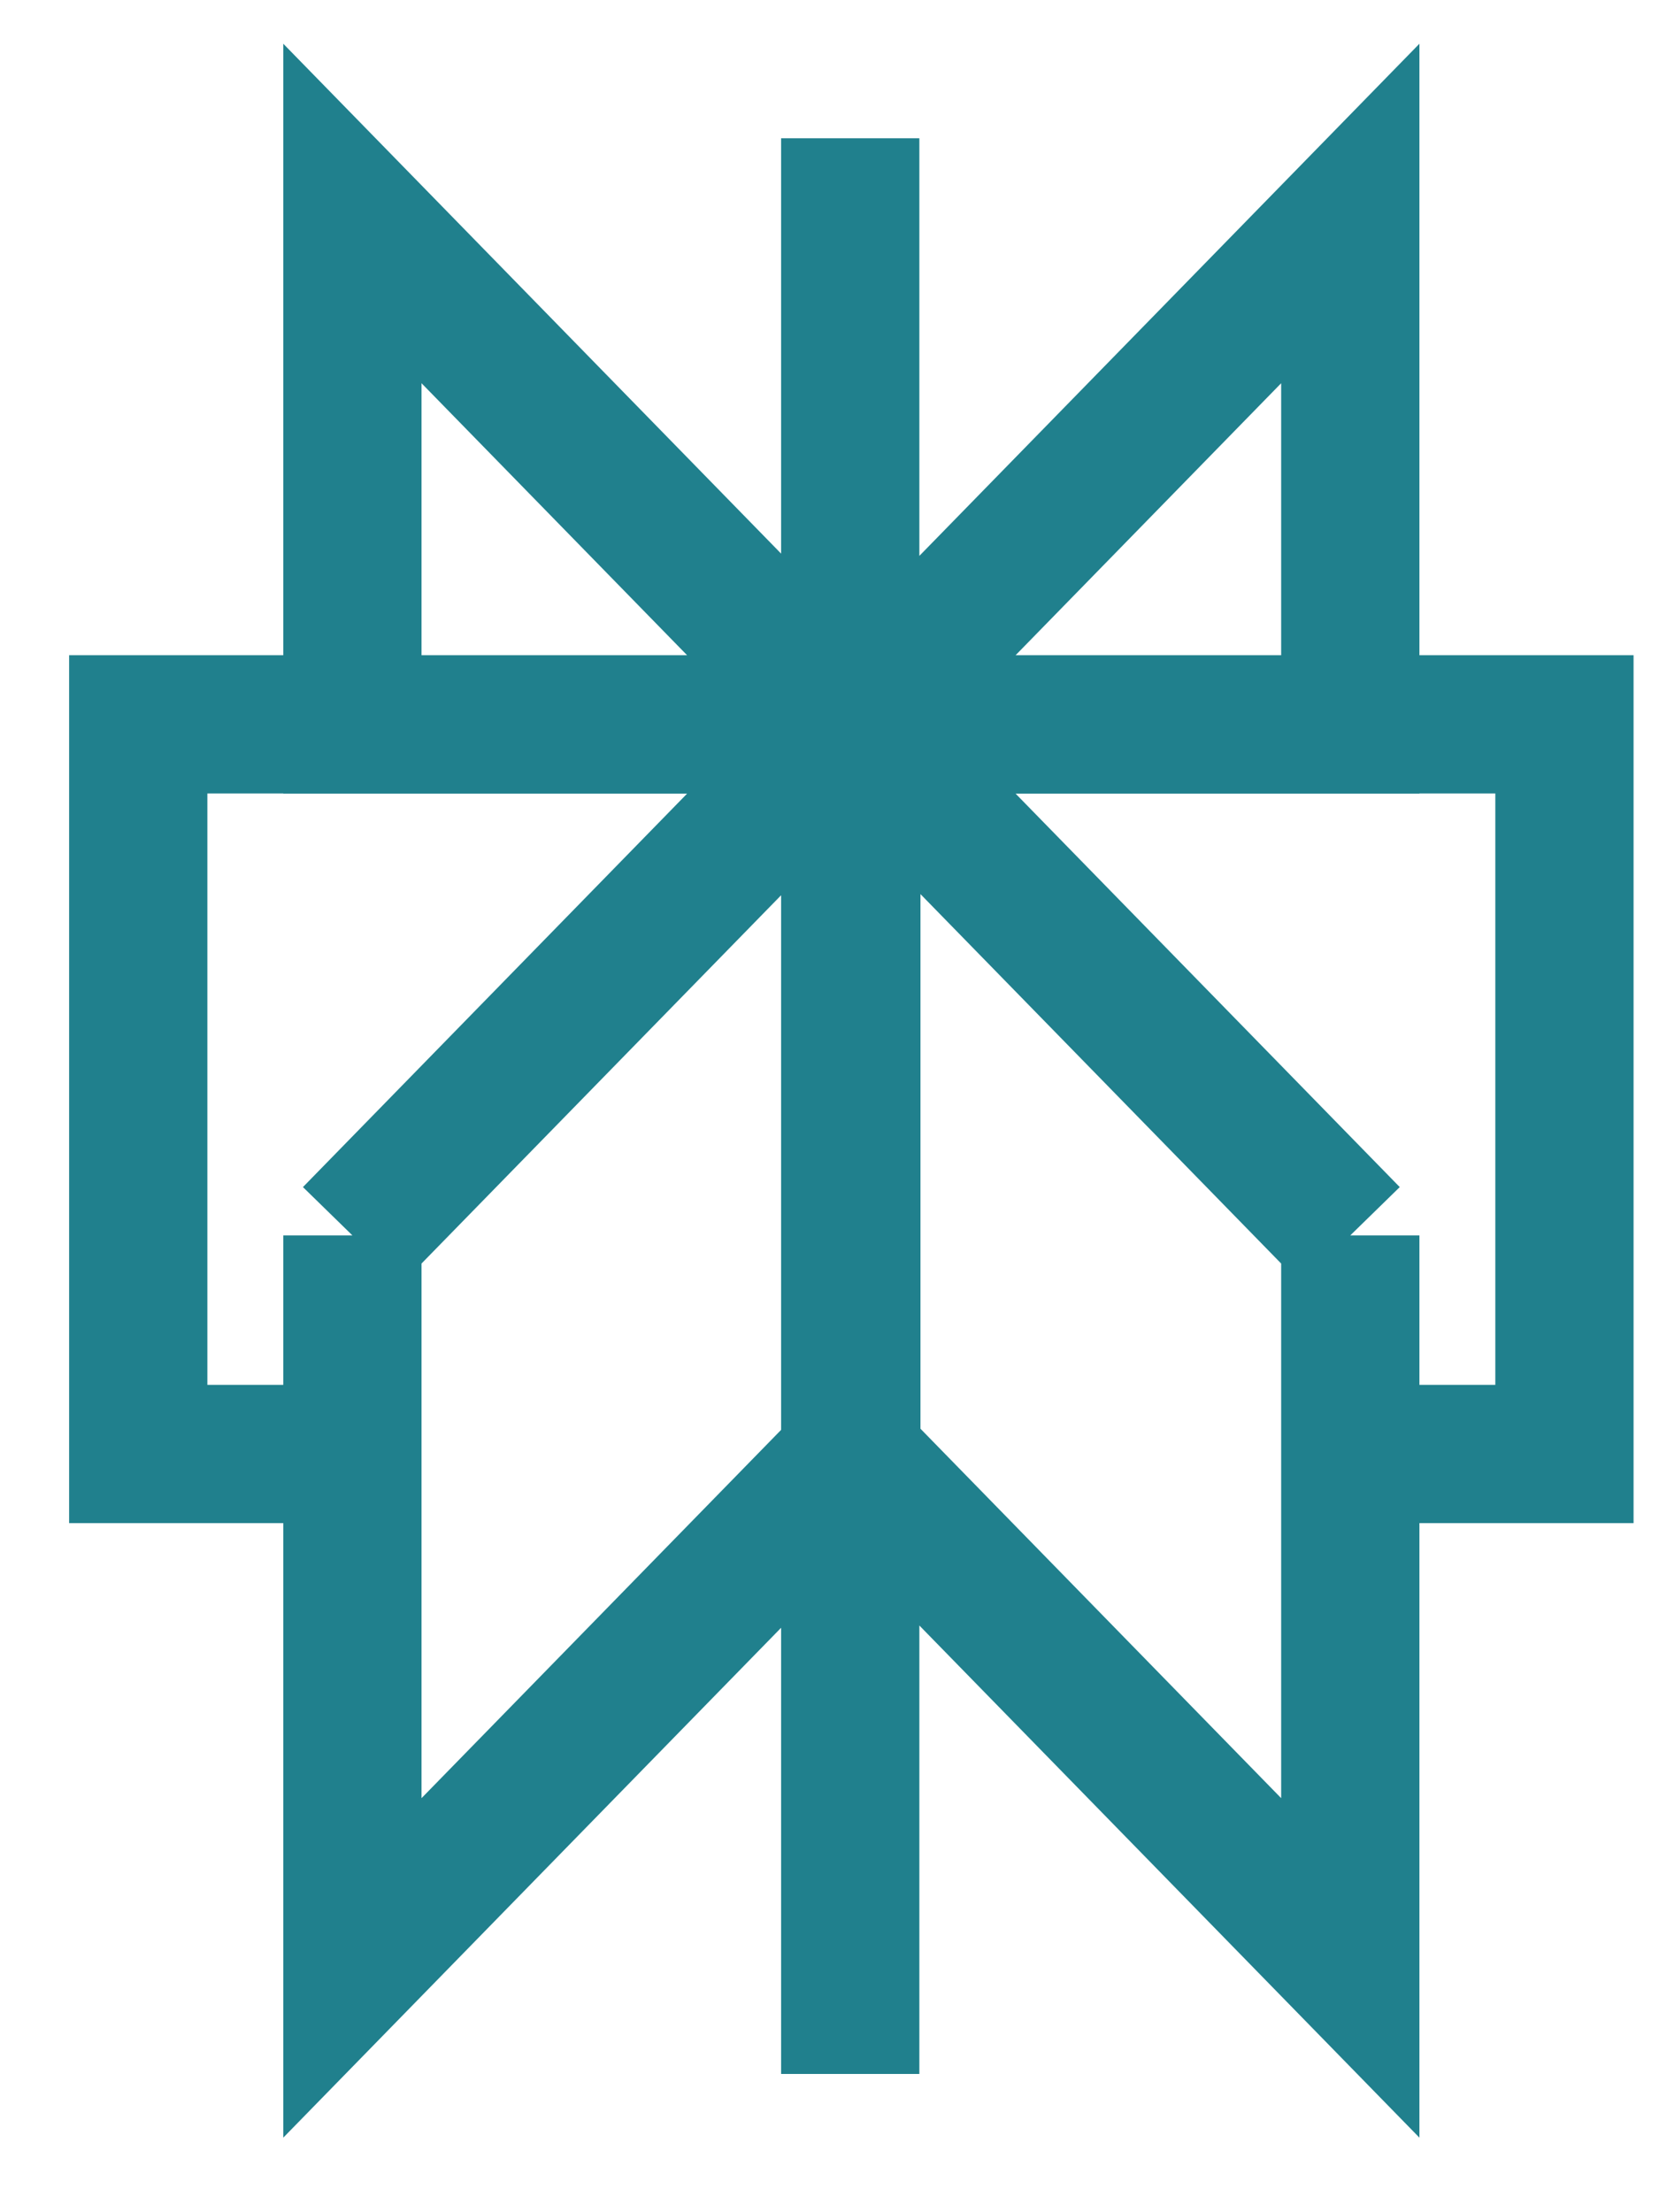 <svg width="12" height="16" viewBox="0 0 12 16" fill="none" xmlns="http://www.w3.org/2000/svg">
<path d="M9.767 1.544L6.158 5.24H9.767V1.544ZM9.767 1.544V2.556M6.15 1V15M9.767 8.935L6.158 5.239M9.767 8.935V14.233L6.158 10.537M9.767 8.935L6.158 5.239M9.767 8.935L9.767 10.516H11.316V5.239H6.158M6.158 5.239V10.537M6.158 5.239L2.549 8.935M6.158 10.537L2.549 14.233V8.935M2.549 8.935L2.549 10.516H1V5.239H6.158M2.549 8.935L6.158 5.239M6.158 5.24L2.549 1.544V5.24H6.158Z" stroke="#20808D" stroke-miterlimit="10"/>
</svg>

